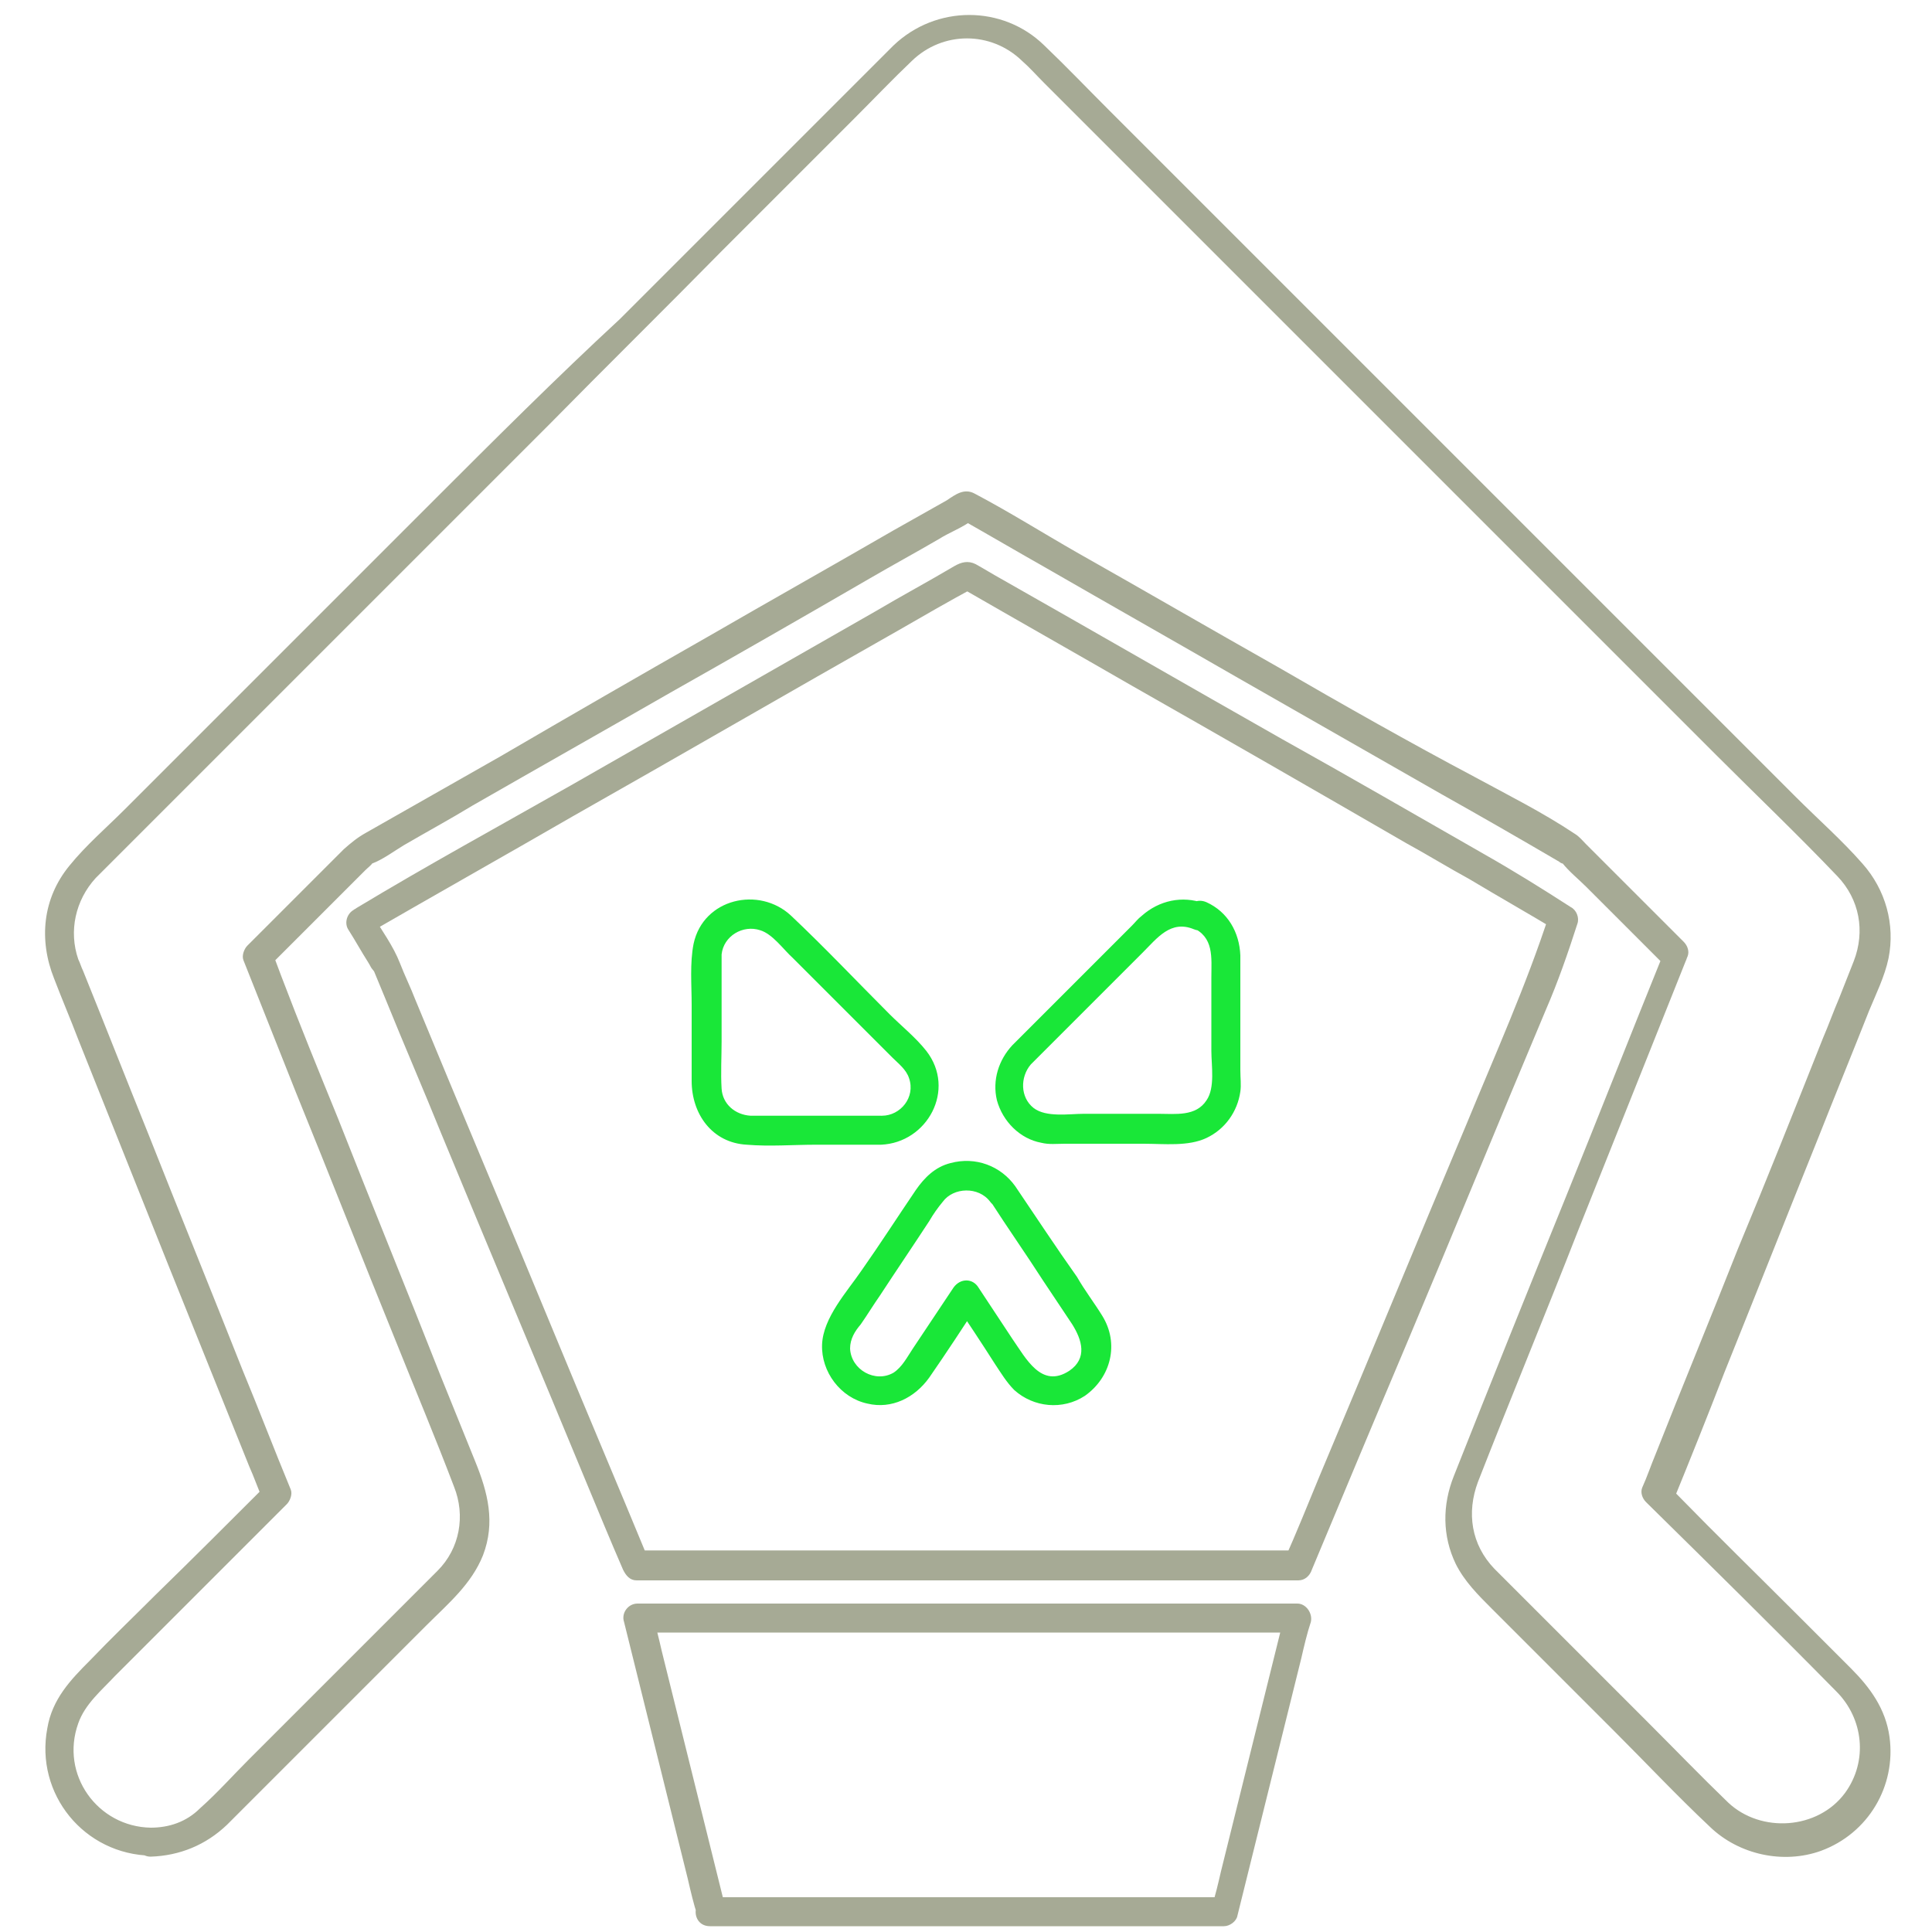 <?xml version="1.0" encoding="UTF-8"?> <svg xmlns="http://www.w3.org/2000/svg" xmlns:xlink="http://www.w3.org/1999/xlink" version="1.1" x="0px" y="0px" viewBox="0 0 200 200" style="enable-background:new 0 0 200 200;" xml:space="preserve"> <style type="text/css"> .st0{fill:#A6AA95;} .st1{fill:#19E738;} </style> <g id="Layer_1"> <g> <path class="st0" d="M15.6,189.2c-5.5-0.1-9.4-5.5-7.5-10.8c0.7-2,2.4-3.4,3.8-4.9c4.6-4.6,9.1-9.1,13.7-13.7 c1.4-1.4,2.7-2.7,4.1-4.1c0.3-0.3,0.6-1,0.4-1.5c-1.7-4.1-3.3-8.3-5-12.4c-3.2-8.1-6.5-16.2-9.7-24.3c-2.3-5.7-4.5-11.3-6.8-17 c-0.2-0.4-0.3-0.8-0.5-1.2c-1-2.9-0.3-6.1,1.8-8.4c0.5-0.5,1-1,1.5-1.5c3.3-3.3,6.7-6.7,10-10c5.4-5.4,10.8-10.8,16.3-16.3 c6.3-6.3,12.7-12.7,19-19c6-6.1,12.1-12.1,18.1-18.2c4.6-4.6,9.1-9.1,13.7-13.7c2-2,3.9-4,5.9-5.9c3.2-3.1,8.2-3.1,11.4,0 c0.8,0.7,1.5,1.5,2.3,2.3c4.1,4.1,8.1,8.1,12.2,12.2c6,6,12,12,18,18c6.2,6.2,12.4,12.4,18.6,18.6c4.7,4.7,9.3,9.3,14,14 c2.2,2.2,4.5,4.5,6.7,6.7c4.2,4.2,8.5,8.3,12.6,12.6c2.3,2.4,2.9,5.7,1.7,8.8c-0.5,1.3-1,2.5-1.5,3.8c-0.6,1.4-1.1,2.8-1.7,4.2 c-2.9,7.3-5.8,14.6-8.8,21.8c-2.8,7.1-5.7,14.1-8.5,21.2c-0.5,1.2-0.9,2.4-1.4,3.5c-0.2,0.5,0,1.1,0.4,1.5 c6.6,6.5,13.2,13,19.7,19.6c2.8,2.8,3.3,7.2,0.9,10.5c-2.8,3.8-8.7,4.2-12.1,1c-2.8-2.7-5.5-5.5-8.3-8.3 c-4.4-4.4-8.7-8.7-13.1-13.1c-0.9-0.9-1.9-1.9-2.8-2.8c-2.4-2.5-2.9-5.8-1.7-9c3.4-8.7,7-17.4,10.4-26.1 c3.7-9.3,7.4-18.5,11.1-27.8c0.1-0.2,0.1-0.3,0.2-0.5c0.2-0.5,0-1.1-0.4-1.5c-2.1-2.1-4.2-4.2-6.3-6.3c-1.3-1.3-2.5-2.5-3.8-3.8 c-0.4-0.4-0.7-0.8-1.2-1.1c-3.3-2.2-6.9-4-10.4-5.9C146,76.9,139.1,73,132.2,69c-6.9-3.9-13.8-7.9-20.7-11.8 c-3.5-2-7-4.2-10.6-6.1c-1.1-0.6-2,0.1-2.9,0.7c-1.8,1-3.7,2.1-5.5,3.1c-6.4,3.7-12.8,7.3-19.2,11C66.1,70,59,74.1,51.8,78.3 c-4.6,2.6-9.3,5.3-13.9,7.9c-0.9,0.5-1.5,1-2.3,1.7c-2.7,2.7-5.3,5.3-8,8c-0.7,0.7-1.3,1.3-2,2c-0.3,0.3-0.6,1-0.4,1.5 c1.8,4.5,3.6,9.1,5.4,13.6c3.5,8.6,6.9,17.3,10.4,25.9c2,5,4.1,10,6,15c1.2,3,0.6,6.4-1.7,8.7c-0.5,0.5-1,1-1.5,1.5 c-2.8,2.8-5.5,5.5-8.3,8.3c-3.3,3.3-6.6,6.6-9.8,9.8c-1.6,1.6-3.2,3.4-5,5C19.3,188.6,17.5,189.2,15.6,189.2c-1.9,0-1.9,3,0,3 c3-0.1,5.7-1.2,7.9-3.3c0.7-0.7,1.4-1.4,2.1-2.1c3-3,6-6,9-9c3.2-3.2,6.4-6.4,9.6-9.6c2.2-2.2,4.6-4.2,5.8-7.2 c1.3-3.4,0.5-6.5-0.8-9.7c-1.2-3-2.4-5.9-3.6-8.9c-3.5-8.9-7.1-17.7-10.6-26.6c-2-4.9-4-9.8-5.9-14.8c-0.3-0.8-0.6-1.6-0.9-2.4 c-0.1,0.5-0.3,1-0.4,1.5c2.1-2.1,4.2-4.2,6.2-6.2c1.3-1.3,2.5-2.5,3.8-3.8c0.3-0.3,0.6-0.5,0.8-0.8c0.1-0.1-0.5,0.2-0.1,0.1 c1.1-0.4,2.3-1.3,3.3-1.9c2.4-1.4,4.8-2.7,7.1-4.1c6.8-3.9,13.7-7.8,20.5-11.7c6.9-3.9,13.7-7.8,20.6-11.8 c2.4-1.4,4.8-2.7,7.2-4.1c1.1-0.7,2.5-1.2,3.5-2c0,0,0.1-0.1,0.2-0.1c-0.5,0-1,0-1.5,0c3,1.7,5.9,3.4,8.9,5.1 c6.6,3.8,13.3,7.6,19.9,11.4c7,4,14,8,21,12c4.1,2.3,8.1,4.6,12.2,7c0.1,0.1,0.3,0.2,0.4,0.2c0.3,0.1-0.2-0.2-0.1-0.1 c0.7,0.9,1.7,1.7,2.5,2.5c2.6,2.6,5.2,5.2,7.8,7.8c0.2,0.2,0.4,0.4,0.6,0.6c-0.1-0.5-0.3-1-0.4-1.5c-3.4,8.4-6.7,16.8-10.1,25.2 c-3.9,9.6-7.8,19.3-11.6,28.9c-1.2,3-1.2,6.2,0.2,9.1c0.9,1.8,2.3,3.2,3.7,4.6c4.3,4.3,8.5,8.5,12.8,12.8c3.3,3.3,6.4,6.6,9.8,9.8 c3,2.9,7.6,3.9,11.5,2.5c4.9-1.8,7.8-6.7,7.1-11.8c-0.4-2.9-2-5.1-4-7.1c-1.8-1.8-3.7-3.7-5.5-5.5c-4.2-4.2-8.4-8.3-12.5-12.5 c-0.3-0.3-0.5-0.5-0.8-0.8c0.1,0.5,0.3,1,0.4,1.5c1.8-4.4,3.6-8.9,5.3-13.3c3.3-8.2,6.5-16.3,9.8-24.5c1.7-4.3,3.5-8.7,5.2-13 c0.7-1.7,1.6-3.5,2-5.4c0.7-3.5-0.3-7.1-2.7-9.8c-2.1-2.4-4.6-4.6-6.9-6.9c-3-3-6-6-9-9c-3.3-3.3-6.7-6.7-10-10 c-5.8-5.8-11.6-11.6-17.3-17.3c-6.4-6.4-12.8-12.8-19.1-19.1c-5.2-5.2-10.5-10.5-15.7-15.7c-2.2-2.2-4.4-4.5-6.7-6.7 c-4.3-4.2-11.2-4.2-15.6,0c-0.5,0.5-1,1-1.6,1.6c-3.4,3.4-6.8,6.8-10.2,10.2c-5.5,5.5-11,11-16.5,16.5 C57.6,39.1,51.1,45.6,44.7,52c-6.1,6.1-12.1,12.1-18.2,18.2c-4.5,4.5-9.1,9.1-13.6,13.6c-1.9,1.9-4,3.7-5.7,5.8 C4.4,93,4,97.3,5.6,101.3c0.8,2.1,1.7,4.2,2.5,6.3c3.1,7.8,6.2,15.5,9.3,23.3c2.8,7,5.6,13.9,8.4,20.9c0.5,1.1,0.9,2.3,1.4,3.4 c0.1-0.5,0.3-1,0.4-1.5c-3.8,3.8-7.6,7.6-11.5,11.4c-2.3,2.3-4.6,4.5-6.8,6.8c-2,2-3.9,4-4.4,7c-1.3,6.8,3.8,13.1,10.8,13.2 C17.5,192.3,17.5,189.3,15.6,189.2z"></path> </g> <g> <path class="st0" d="M73.5,199.4c6,0,12,0,18,0c9.5,0,19,0,28.6,0c2.2,0,4.4,0,6.6,0c0.6,0,1.3-0.5,1.4-1.1 c2.2-8.9,4.4-17.7,6.6-26.6c0.3-1.3,0.6-2.6,1-3.8c0.2-0.9-0.5-1.9-1.4-1.9c-7.7,0-15.4,0-23.1,0c-12.3,0-24.6,0-36.8,0 c-2.8,0-5.6,0-8.4,0c-1,0-1.7,1-1.4,1.9c2.2,8.9,4.4,17.7,6.6,26.6c0.3,1.3,0.6,2.6,1,3.8c0.5,1.9,3.4,1.1,2.9-0.8 c-2.2-8.9-4.4-17.7-6.6-26.6c-0.3-1.3-0.6-2.6-1-3.8c-0.5,0.6-1,1.3-1.4,1.9c7.7,0,15.4,0,23.1,0c12.3,0,24.6,0,36.8,0 c2.8,0,5.6,0,8.4,0c-0.5-0.6-1-1.3-1.4-1.9c-2.2,8.9-4.4,17.7-6.6,26.6c-0.3,1.3-0.6,2.6-1,3.8c0.5-0.4,1-0.7,1.4-1.1 c-6,0-12,0-18,0c-9.5,0-19,0-28.6,0c-2.2,0-4.4,0-6.6,0C71.5,196.4,71.5,199.4,73.5,199.4z"></path> </g> <g> <path class="st0" d="M153.6,88.4c-7-4-13.9-8-20.9-11.9c-9.7-5.5-19.4-11.1-29.1-16.6c-0.9-0.5-1.7-1-2.6-1.5 c-0.8-0.4-1.5-0.2-2.2,0.2c-2.7,1.6-5.5,3.1-8.2,4.7c-10.5,6-21,12-31.5,18c-7.4,4.2-14.9,8.3-22.2,12.7c-0.1,0.1-0.2,0.1-0.3,0.2 c-0.7,0.4-1,1.4-0.5,2.1c0.7,1.1,1.3,2.2,2,3.3c0.2,0.3,0.3,0.6,0.5,0.8c0.1,0.1,0.4,0.6,0-0.1c0,0.1,0,0.1,0.1,0.2 c0.4,1,0.8,1.9,1.2,2.9c1.9,4.7,3.9,9.3,5.8,14c5,12.1,10.1,24.2,15.1,36.3c1.2,2.9,2.4,5.8,3.7,8.8c0.3,0.6,0.7,1.1,1.4,1.1 c7.7,0,15.5,0,23.2,0c12.3,0,24.6,0,36.8,0c2.8,0,5.6,0,8.5,0c0.7,0,1.2-0.5,1.4-1.1c3.3-7.9,6.6-15.8,9.9-23.6 c4.8-11.4,9.5-22.9,14.3-34.3c1.3-3,2.3-5.9,3.3-9c0.2-0.6-0.1-1.4-0.7-1.7C159.5,91.9,156.6,90.1,153.6,88.4 c-1.7-1-3.2,1.6-1.5,2.6c3,1.8,6,3.5,9,5.3c-0.2-0.6-0.5-1.1-0.7-1.7c-2.4,7.4-5.6,14.5-8.6,21.8c-5.1,12.1-10.1,24.3-15.2,36.4 c-1.2,2.9-2.4,5.9-3.7,8.8c0.5-0.4,1-0.7,1.4-1.1c-7.7,0-15.5,0-23.2,0c-12.3,0-24.6,0-36.8,0c-2.8,0-5.6,0-8.5,0 c0.5,0.4,1,0.7,1.4,1.1c-3.3-8-6.7-16-10-24c-4.7-11.4-9.5-22.7-14.2-34.1c-0.5-1.3-1.1-2.5-1.6-3.8c-0.7-1.8-1.9-3.4-2.9-5.1 c-0.2,0.7-0.4,1.4-0.5,2.1c7.1-4.1,14.2-8.1,21.3-12.2c11.3-6.4,22.5-12.9,33.8-19.3c2.6-1.5,5.2-3,7.8-4.4c-0.5,0-1,0-1.5,0 c5.9,3.4,11.9,6.8,17.8,10.2c9.5,5.4,18.9,10.8,28.4,16.3c2.2,1.2,4.3,2.5,6.5,3.7C153.7,91.9,155.2,89.3,153.6,88.4z"></path> </g> <g> <path class="st1" d="M124.6,93.5c-2.2-0.8-4.6-0.3-6.4,1.3c-0.4,0.3-0.7,0.7-1,1c-1.8,1.8-3.7,3.7-5.5,5.5 c-1.9,1.9-3.8,3.8-5.7,5.7c-0.4,0.4-0.8,0.8-1.2,1.2c-1.4,1.5-2.1,3.6-1.6,5.7c0.6,2.2,2.4,4,4.6,4.4c0.8,0.2,1.6,0.1,2.4,0.1 c2.7,0,5.5,0,8.2,0c2.1,0,4.6,0.3,6.5-0.6c1.9-0.9,3.2-2.7,3.5-4.8c0.1-0.7,0-1.4,0-2.2c0-3.1,0-6.3,0-9.4c0-0.8,0-1.7,0-2.5 c-0.1-2.4-1.3-4.5-3.5-5.5c-1.8-0.8-3.3,1.8-1.5,2.6c2.3,1,2,3.1,2,5.2c0,2.5,0,5.1,0,7.6c0,1.5,0.4,3.8-0.5,5.1 c-1.1,1.7-3.2,1.4-5,1.4c-2.6,0-5.1,0-7.7,0c-1.5,0-3.9,0.4-5.2-0.6c-1.4-1.1-1.4-3.2-0.3-4.5c0.3-0.3,0.6-0.6,0.9-0.9 c1.6-1.6,3.1-3.1,4.7-4.7c2-2,4-4,6-6c1.5-1.5,2.9-3.4,5.3-2.4C125.7,97,126.4,94.1,124.6,93.5z"></path> </g> <g> <path class="st1" d="M105.1,122.8c-1.5-2.1-4.1-3.1-6.7-2.4c-1.6,0.4-2.7,1.5-3.6,2.8c-1.9,2.8-3.7,5.6-5.6,8.3 c-1.5,2.2-4,4.9-4.1,7.7c-0.1,2.8,1.9,5.5,4.7,6.1c2.5,0.6,4.9-0.6,6.4-2.7c1.8-2.6,3.5-5.2,5.2-7.8c-0.9,0-1.7,0-2.6,0 c1.4,2.1,2.8,4.2,4.2,6.4c0.6,0.9,1.2,1.9,2,2.7c2,1.8,5,2.1,7.3,0.6c-0.8-0.4-1.5-0.9-2.3-1.3c0,0,0,0,0,0c0,1.1,1.3,2,2.3,1.3 c2.7-1.9,3.6-5.4,1.8-8.3c-0.8-1.3-1.8-2.6-2.6-4C109.3,129.1,107.2,125.9,105.1,122.8c-1.1-1.6-3.7-0.1-2.6,1.5 c1.8,2.8,3.7,5.5,5.5,8.3c1,1.5,2,3,3,4.5c1,1.6,1.6,3.5-0.3,4.8c0.8,0.4,1.5,0.9,2.3,1.3c0,0,0,0,0,0c0-1.1-1.3-1.9-2.3-1.3 c-2.9,1.9-4.5-1.3-5.9-3.3c-1.2-1.8-2.3-3.5-3.5-5.3c-0.6-1-1.9-1-2.6,0c-1.4,2.1-2.8,4.2-4.2,6.3c-0.6,0.9-1.1,1.9-2,2.5 c-1.9,1.1-4.4-0.3-4.5-2.5c0-1,0.5-1.8,1.1-2.5c0.7-1,1.3-2,2-3c1.7-2.6,3.4-5.1,5.1-7.7c0.4-0.7,0.9-1.4,1.4-2 c1.1-1.5,3.7-1.6,4.9,0C103.6,125.9,106.2,124.4,105.1,122.8z"></path> </g> <g> <path class="st1" d="M91.2,118.5c4.8-0.2,7.8-5.7,4.7-9.7c-1.1-1.4-2.6-2.6-3.8-3.8c-3.4-3.4-6.7-6.9-10.2-10.2 c-3.3-3.1-9.1-1.8-10.1,2.9c-0.4,2-0.2,4.3-0.2,6.3c0,2.6,0,5.2,0,7.9c0,3.4,2.1,6.4,5.7,6.6c2.4,0.2,4.8,0,7.2,0 C86.7,118.5,88.9,118.5,91.2,118.5c1.9,0,1.9-3,0-3c-4,0-8,0-12,0c-0.5,0-1,0-1.5,0c-1.6-0.1-2.9-1.2-3-2.8c-0.1-1.6,0-3.3,0-4.9 c0-2.5,0-4.9,0-7.4c0-0.5,0-1.1,0-1.6c0.2-1.9,2.2-3.1,4-2.5c1.3,0.4,2.4,2,3.4,2.9c1.8,1.8,3.6,3.6,5.4,5.4 c1.6,1.6,3.3,3.3,4.9,4.9c0.6,0.6,1.4,1.2,1.7,2.1c0.7,2-0.9,3.9-2.8,3.9C89.2,115.6,89.2,118.6,91.2,118.5z"></path> </g> </g> <g id="Isolation_Mode"> </g> </svg> 